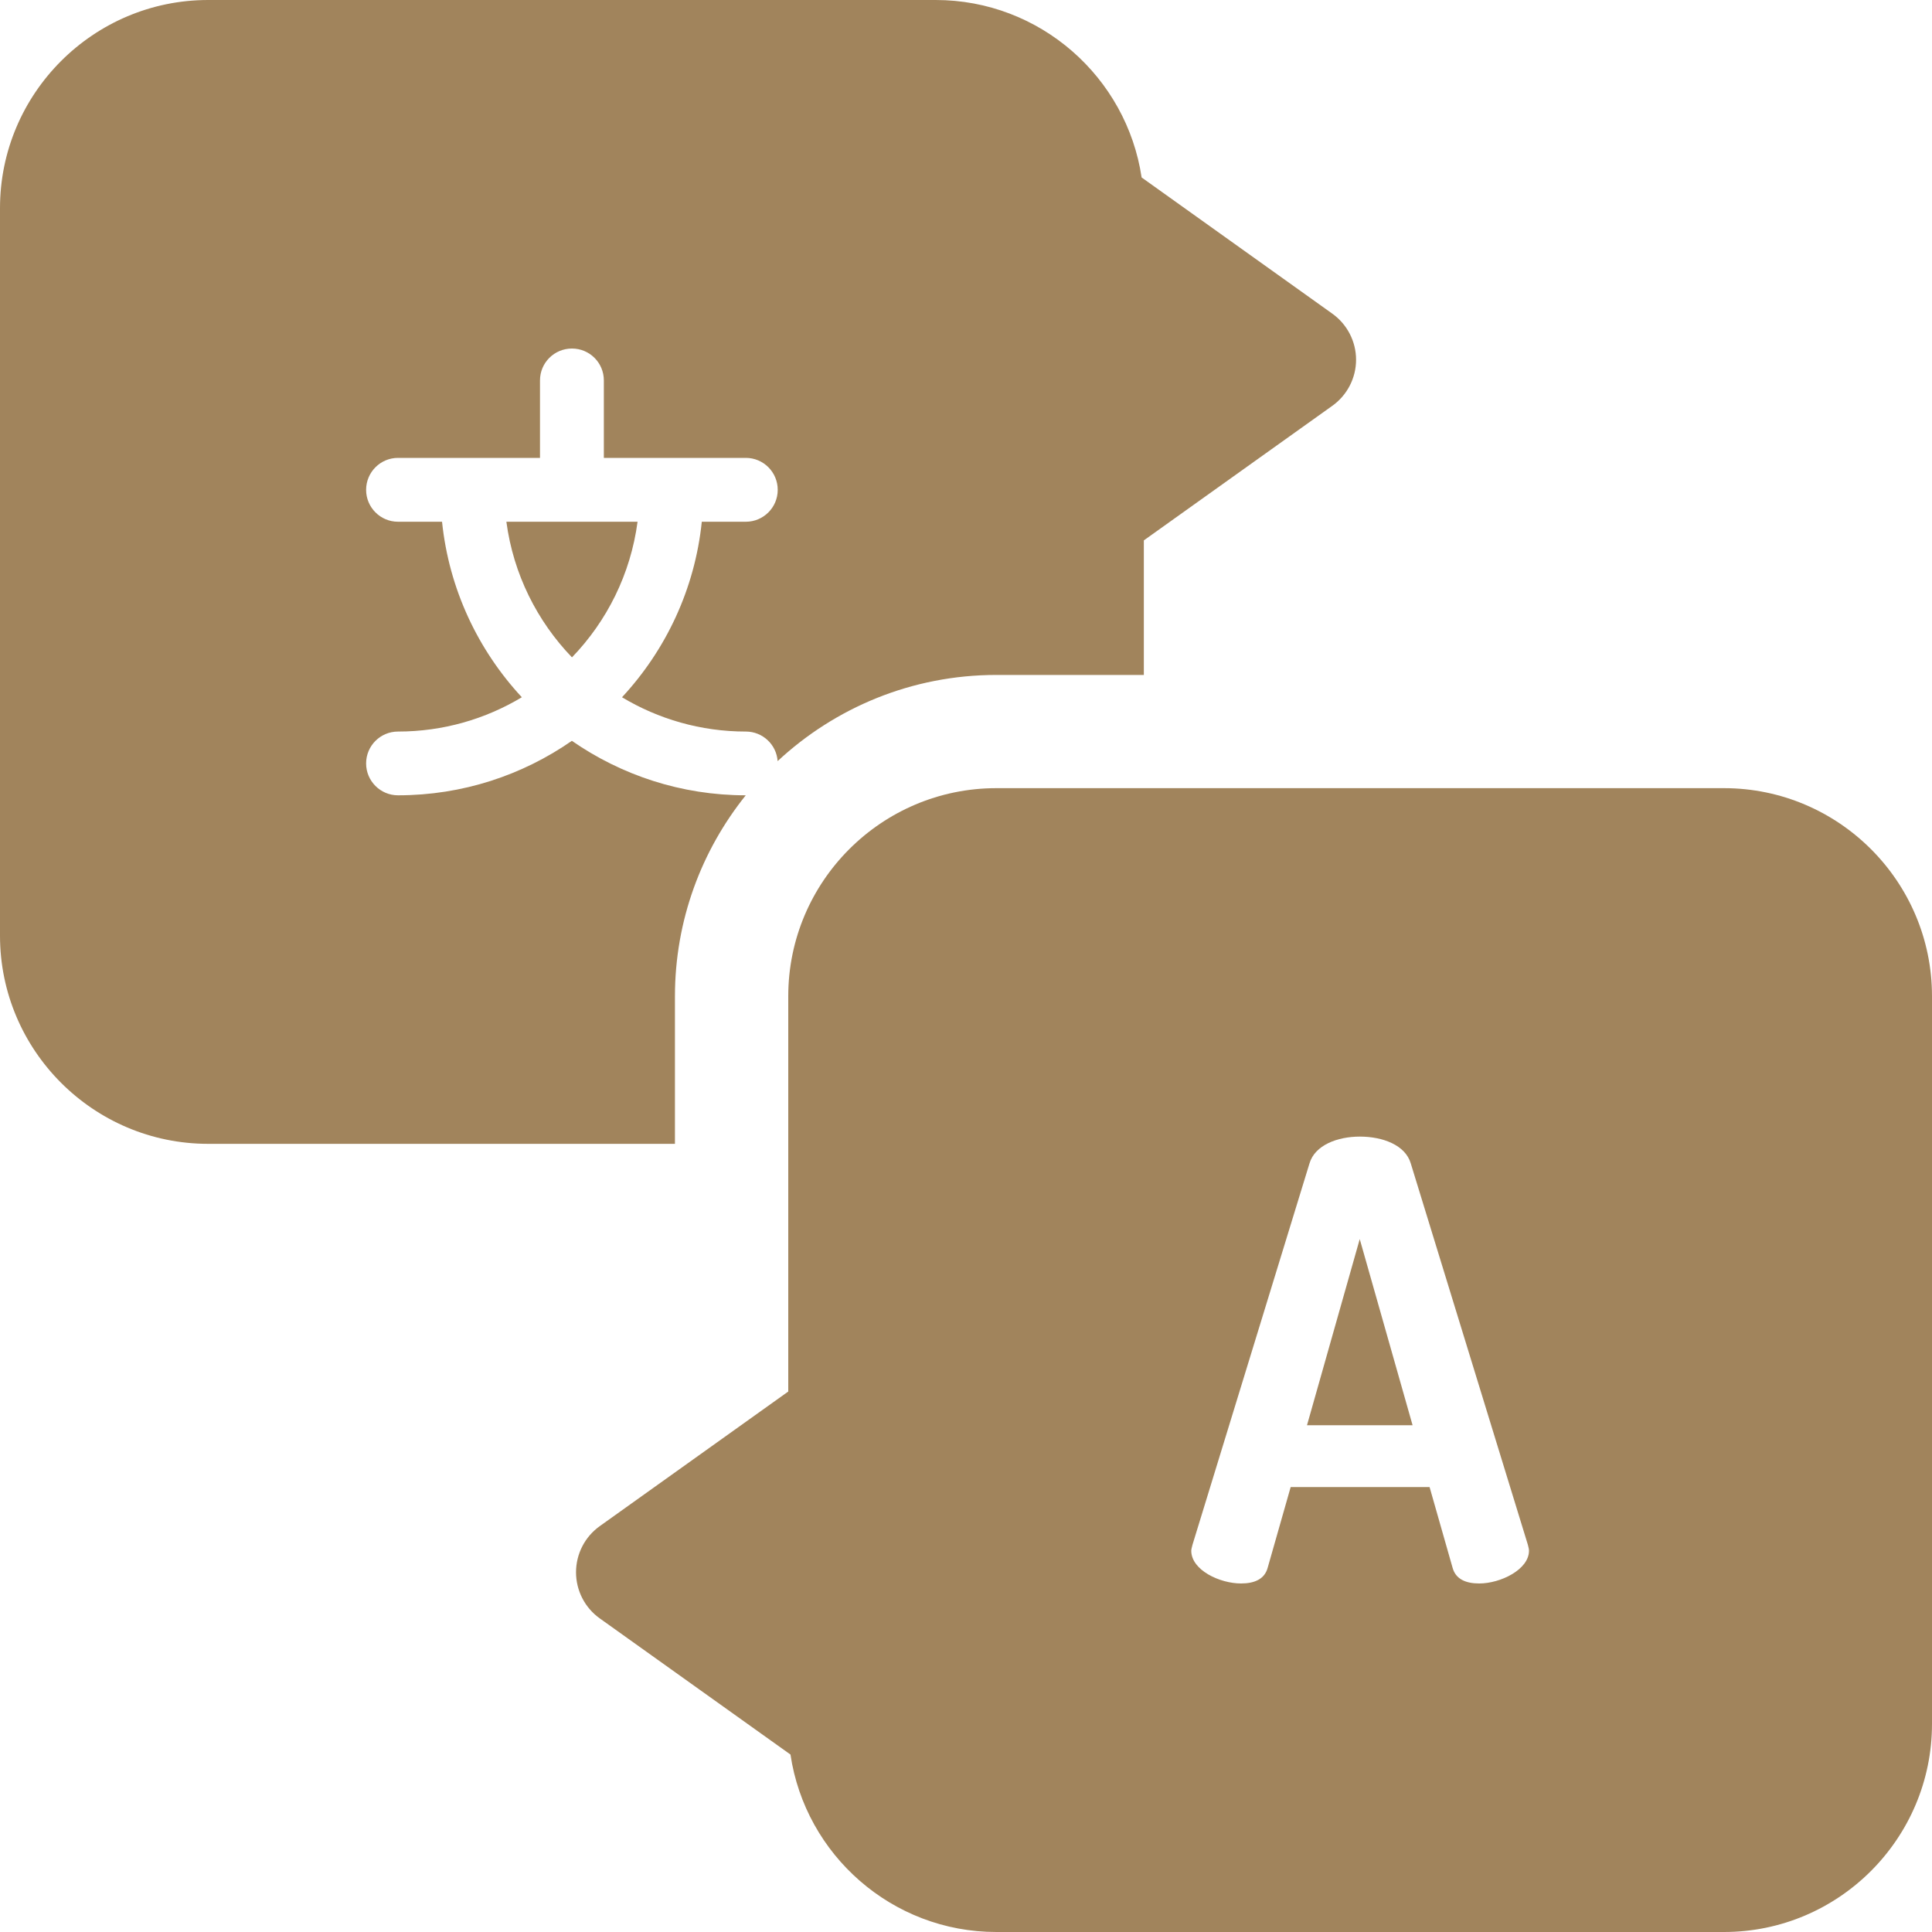 <svg width="20" height="20" viewBox="0 0 20 20" fill="none" xmlns="http://www.w3.org/2000/svg">
<path d="M17.846 8.159H10.314C9.126 8.159 8.16 9.125 8.16 10.313V14.405L6.208 15.799C6.054 15.909 5.963 16.087 5.963 16.276C5.963 16.465 6.054 16.643 6.208 16.753L8.183 18.163C8.337 19.201 9.234 20 10.314 20H17.846C19.034 20 20 19.033 20 17.845V10.313C20 9.125 19.034 8.159 17.846 8.159ZM15.313 16.392C15.175 16.392 15.069 16.348 15.037 16.229L14.799 15.394H13.361L13.123 16.229C13.091 16.348 12.985 16.392 12.847 16.392C12.627 16.392 12.332 16.254 12.332 16.053C12.332 16.041 12.338 16.016 12.345 15.99L13.556 12.043C13.612 11.854 13.845 11.766 14.077 11.766C14.315 11.766 14.548 11.854 14.604 12.043L15.816 15.99C15.822 16.016 15.828 16.034 15.828 16.053C15.828 16.248 15.533 16.392 15.313 16.392Z" fill="#A1845C"/>
<path d="M13.53 14.754H14.623L14.076 12.827L13.53 14.754Z" fill="#A1845C"/>
<path d="M6.987 10.314C6.987 9.527 7.262 8.804 7.72 8.233C7.052 8.233 6.432 8.024 5.92 7.669C5.409 8.024 4.789 8.233 4.12 8.233C3.938 8.233 3.79 8.085 3.79 7.903C3.79 7.72 3.938 7.573 4.12 7.573C4.588 7.573 5.027 7.443 5.402 7.218C4.949 6.73 4.648 6.099 4.576 5.401H4.12C3.938 5.401 3.79 5.253 3.79 5.071C3.79 4.888 3.938 4.74 4.12 4.74H5.59V3.938C5.59 3.755 5.738 3.608 5.921 3.608C6.103 3.608 6.251 3.755 6.251 3.938V4.74H7.721C7.903 4.74 8.051 4.888 8.051 5.071C8.051 5.253 7.903 5.401 7.721 5.401H7.265C7.193 6.099 6.892 6.73 6.439 7.218C6.814 7.443 7.253 7.573 7.721 7.573C7.895 7.573 8.038 7.708 8.05 7.879C8.644 7.326 9.44 6.987 10.314 6.987H11.841V5.594L13.792 4.201C13.946 4.091 14.038 3.913 14.038 3.724C14.038 3.535 13.946 3.357 13.792 3.247L11.818 1.837C11.663 0.799 10.766 0 9.686 0H2.155C0.967 0 0 0.967 0 2.155V9.686C0 10.874 0.967 11.841 2.155 11.841H6.987V10.314Z" fill="#A1845C"/>
<path d="M5.921 6.805C6.283 6.43 6.528 5.943 6.6 5.401H5.242C5.314 5.943 5.56 6.43 5.921 6.805Z" fill="#A1845C"/>
</svg>
